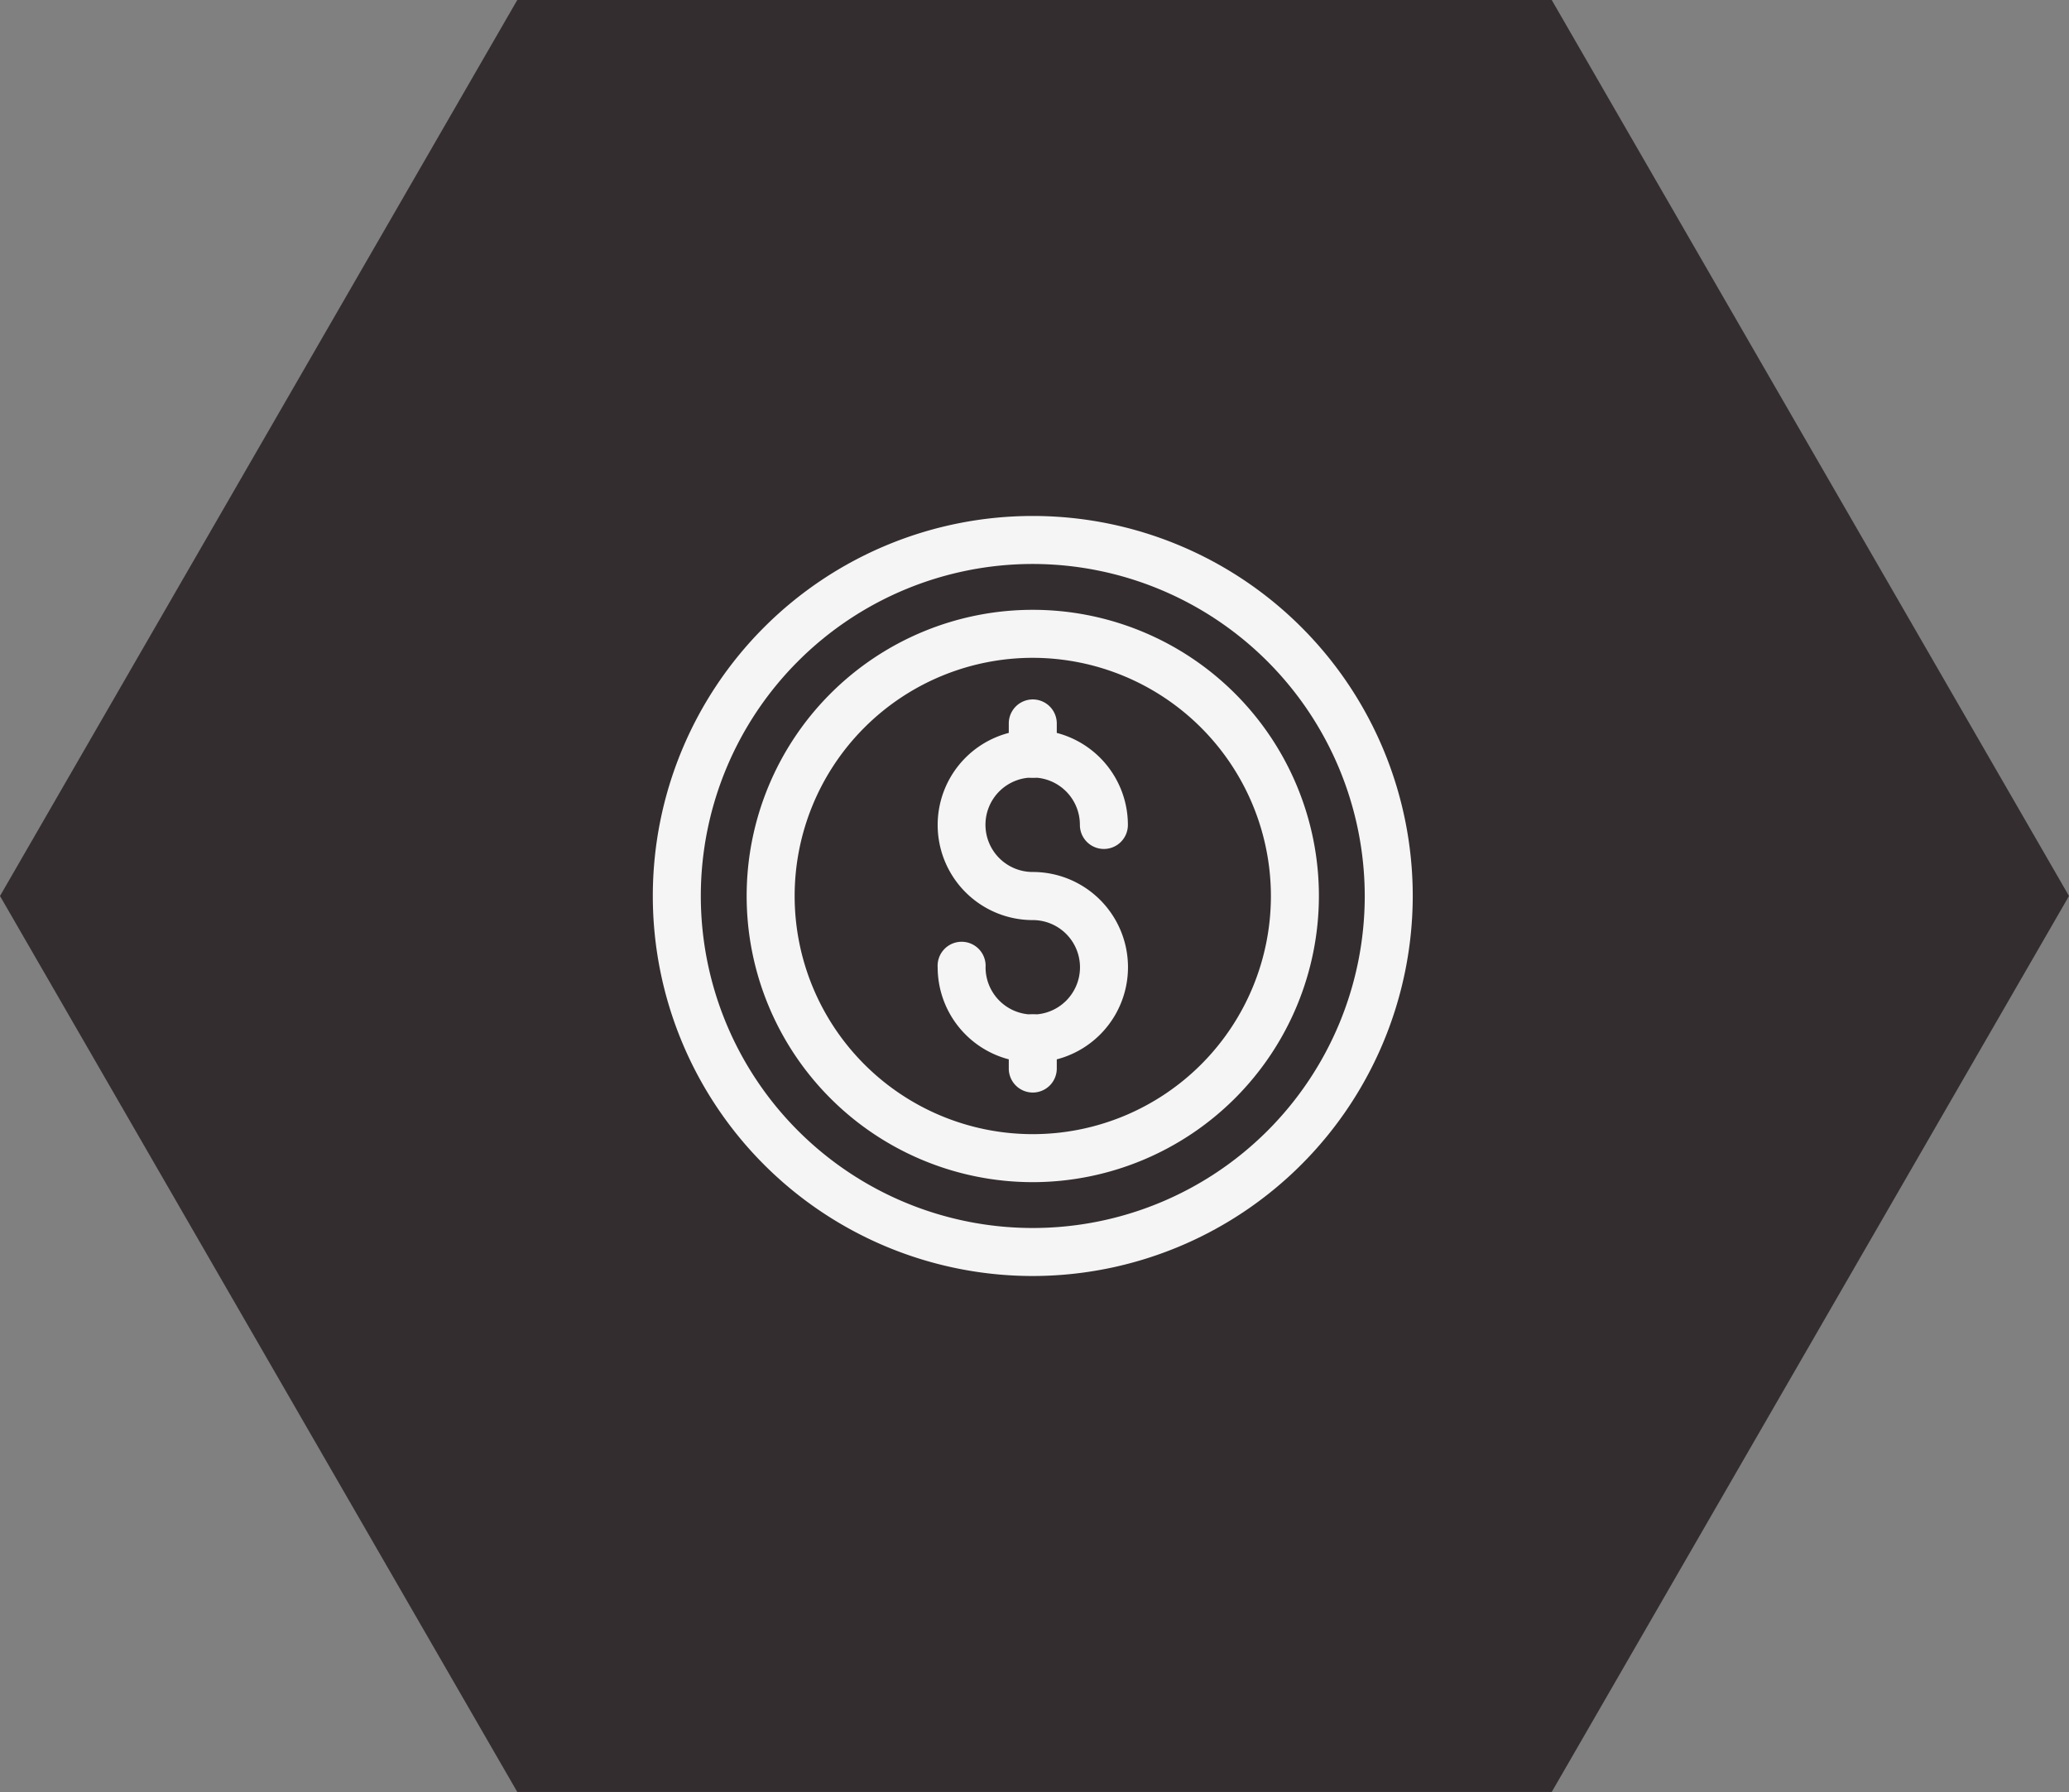 <?xml version="1.0" encoding="UTF-8"?>
<svg xmlns="http://www.w3.org/2000/svg" viewBox="0 0 210.35 182.17">
  <rect x="0" y="0" width="210.35" height="182.17" fill="#808080" stroke="none"/>
  <defs>
    <style>.cls-1{fill:#332d2f;}.cls-2{fill:#f5f5f5;}</style>
  </defs>
  <g id="Capa_2" data-name="Capa 2">
    <g id="Capa_1-2" data-name="Capa 1">
      <polygon class="cls-1" points="157.76 0 52.59 0 0 91.08 52.59 182.16 157.76 182.16 210.35 91.08 157.76 0"></polygon>
      <path class="cls-2" d="M105,108a9.68,9.68,0,0,1-9.67-9.67,2.44,2.44,0,1,1,4.87,0,4.8,4.8,0,1,0,4.8-4.8,9.67,9.67,0,1,1,9.67-9.67,2.44,2.44,0,0,1-4.88,0A4.8,4.8,0,1,0,105,88.64,9.68,9.68,0,0,1,105,108Z"></path>
      <path class="cls-2" d="M105,129.71a38.63,38.63,0,1,1,38.63-38.63A38.67,38.67,0,0,1,105,129.71Zm0-72.38a33.75,33.75,0,1,0,33.75,33.75A33.79,33.79,0,0,0,105,57.33Z"></path>
      <path class="cls-2" d="M105,120.17a29.09,29.09,0,1,1,29.09-29.09A29.12,29.12,0,0,1,105,120.17Zm0-53.3a24.21,24.21,0,1,0,24.21,24.21A24.24,24.24,0,0,0,105,66.87Z"></path>
      <path class="cls-2" d="M105,79.06a2.44,2.44,0,0,1-2.44-2.44V73.54a2.44,2.44,0,1,1,4.88,0v3.08A2.45,2.45,0,0,1,105,79.06Z"></path>
      <path class="cls-2" d="M105,111.06a2.44,2.44,0,0,1-2.44-2.44v-3.07a2.44,2.44,0,0,1,4.88,0v3.07A2.44,2.44,0,0,1,105,111.06Z"></path>
    </g>
  </g>
</svg>
